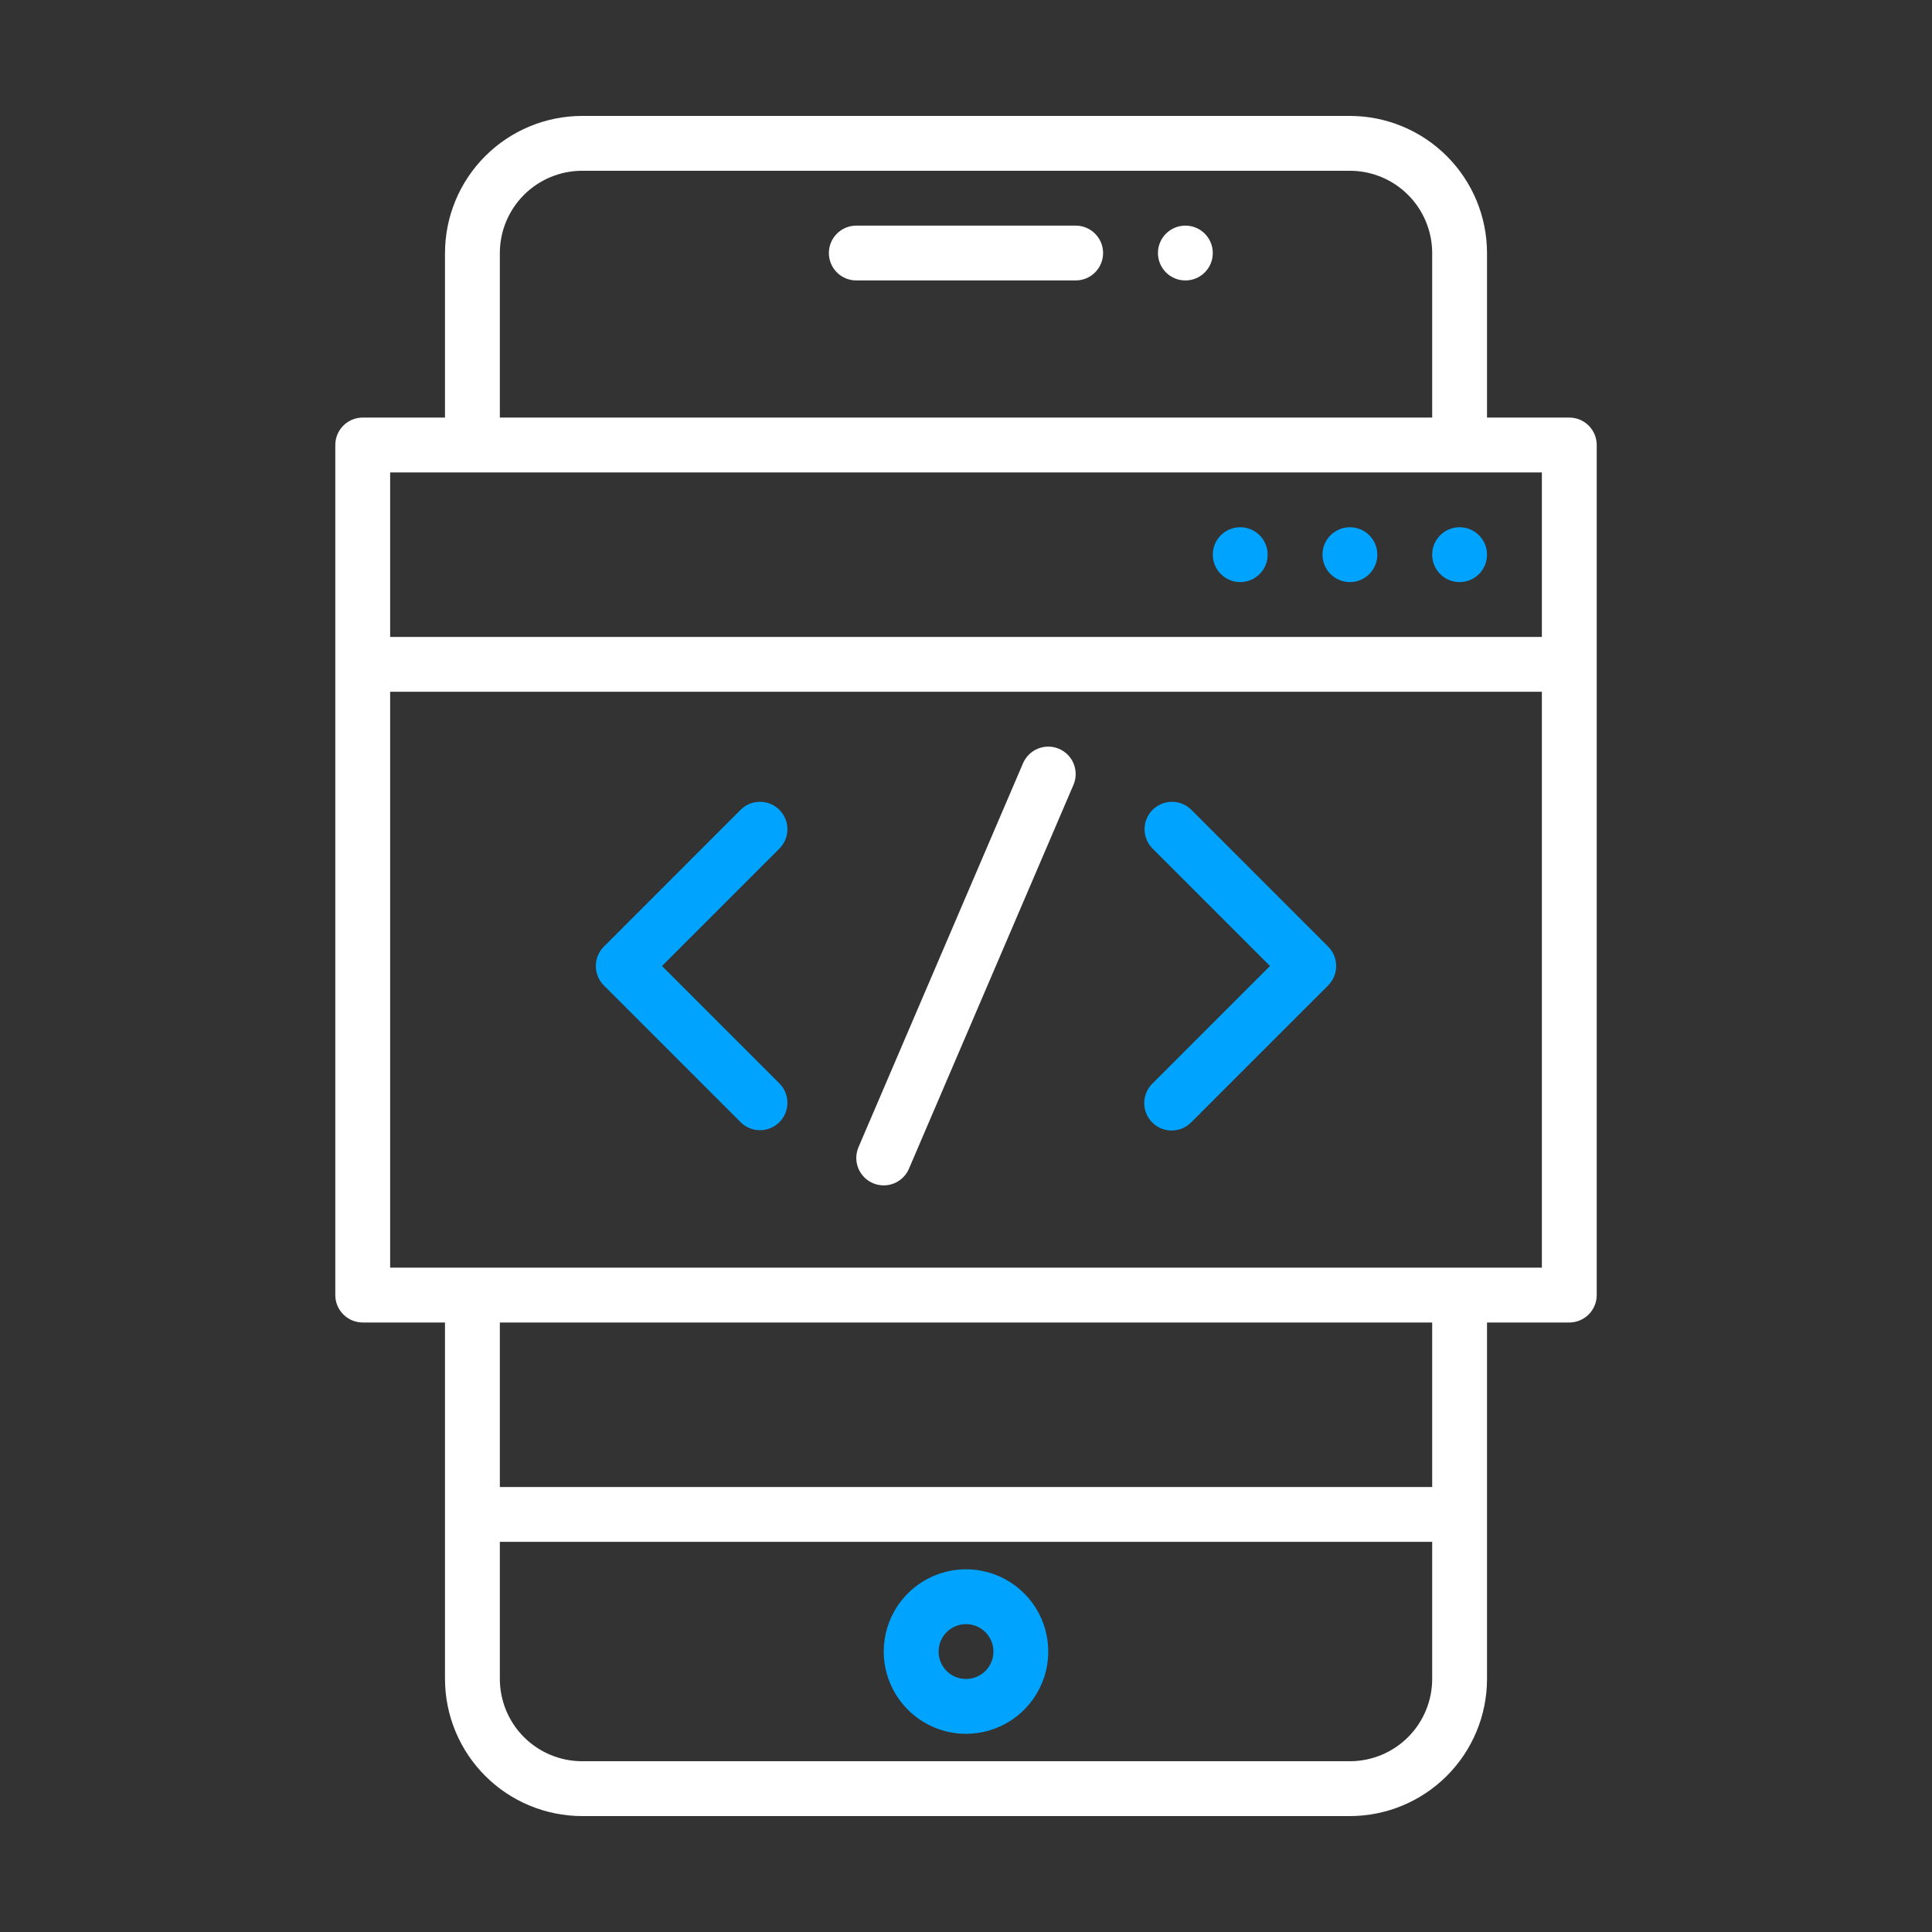<svg xmlns="http://www.w3.org/2000/svg" width="100" height="100" viewBox="0 0 100 100" fill="none"><rect x="0" y="0" width="100" height="100" fill="#333333" stroke="none"/><path d="M81.226 21.613H76.968V13.097C76.966 11.215 76.218 9.411 74.887 8.081C73.557 6.751 71.753 6.002 69.872 6H30.13C28.248 6.002 26.444 6.751 25.114 8.081C23.784 9.411 23.035 11.215 23.033 13.097V21.613H18.775C18.398 21.613 18.037 21.762 17.771 22.029C17.505 22.295 17.355 22.656 17.355 23.032V67.032C17.355 67.409 17.505 67.77 17.771 68.036C18.037 68.302 18.398 68.452 18.775 68.452H23.033V86.903C23.035 88.785 23.784 90.588 25.114 91.919C26.444 93.249 28.248 93.998 30.13 94H69.872C71.753 93.998 73.557 93.249 74.887 91.919C76.218 90.588 76.966 88.785 76.968 86.903V68.452H81.226C81.603 68.452 81.964 68.302 82.23 68.036C82.496 67.77 82.646 67.409 82.646 67.032V23.032C82.646 22.656 82.496 22.295 82.23 22.029C81.964 21.762 81.603 21.613 81.226 21.613ZM25.872 13.097C25.873 11.968 26.322 10.886 27.12 10.087C27.918 9.289 29.001 8.84 30.13 8.839H69.872C71.001 8.84 72.083 9.289 72.881 10.087C73.679 10.886 74.128 11.968 74.13 13.097V21.613H25.872V13.097ZM20.194 24.452H79.807V32.968H20.194V24.452ZM74.13 86.903C74.128 88.032 73.679 89.115 72.881 89.913C72.083 90.711 71.001 91.16 69.872 91.161H30.13C29.001 91.16 27.918 90.711 27.12 89.913C26.322 89.115 25.873 88.032 25.872 86.903V79.806H74.13V86.903ZM74.13 76.968H25.872V68.452H74.13V76.968ZM79.807 65.613H20.194V35.806H79.807V65.613Z" fill="white"></path><path d="M75.548 30.129C76.332 30.129 76.968 29.493 76.968 28.709C76.968 27.925 76.332 27.29 75.548 27.29C74.764 27.29 74.129 27.925 74.129 28.709C74.129 29.493 74.764 30.129 75.548 30.129Z" fill="#00A4FF"></path><path d="M69.871 30.129C70.655 30.129 71.291 29.493 71.291 28.709C71.291 27.925 70.655 27.29 69.871 27.29C69.088 27.29 68.452 27.925 68.452 28.709C68.452 29.493 69.088 30.129 69.871 30.129Z" fill="#00A4FF"></path><path d="M64.194 30.129C64.978 30.129 65.613 29.493 65.613 28.709C65.613 27.925 64.978 27.29 64.194 27.29C63.41 27.29 62.774 27.925 62.774 28.709C62.774 29.493 63.41 30.129 64.194 30.129Z" fill="#00A4FF"></path><path d="M50 89.742C50.842 89.742 51.666 89.493 52.366 89.025C53.066 88.557 53.612 87.892 53.934 87.114C54.257 86.336 54.341 85.479 54.176 84.653C54.012 83.828 53.607 83.069 53.011 82.473C52.416 81.878 51.657 81.472 50.831 81.308C50.005 81.144 49.149 81.228 48.371 81.55C47.593 81.873 46.928 82.418 46.46 83.118C45.992 83.819 45.742 84.642 45.742 85.484C45.743 86.613 46.192 87.695 46.991 88.494C47.789 89.292 48.871 89.741 50 89.742ZM50 84.065C50.281 84.065 50.555 84.148 50.789 84.304C51.022 84.46 51.204 84.682 51.312 84.941C51.419 85.2 51.447 85.486 51.392 85.761C51.338 86.036 51.202 86.289 51.004 86.488C50.805 86.686 50.553 86.822 50.277 86.876C50.002 86.931 49.716 86.903 49.457 86.796C49.198 86.688 48.976 86.506 48.82 86.273C48.664 86.039 48.581 85.765 48.581 85.484C48.581 85.108 48.731 84.747 48.997 84.481C49.263 84.215 49.624 84.065 50 84.065Z" fill="#00A4FF"></path><path d="M55.676 11.678H44.322C43.945 11.678 43.584 11.827 43.318 12.094C43.052 12.36 42.902 12.721 42.902 13.097C42.902 13.473 43.052 13.835 43.318 14.101C43.584 14.367 43.945 14.516 44.322 14.516H55.676C56.053 14.516 56.414 14.367 56.68 14.101C56.946 13.835 57.096 13.473 57.096 13.097C57.096 12.721 56.946 12.36 56.68 12.094C56.414 11.827 56.053 11.678 55.676 11.678Z" fill="white"></path><path d="M61.355 14.516C62.139 14.516 62.774 13.881 62.774 13.097C62.774 12.313 62.139 11.678 61.355 11.678C60.571 11.678 59.935 12.313 59.935 13.097C59.935 13.881 60.571 14.516 61.355 14.516Z" fill="white"></path><path d="M38.351 58.1C38.619 58.359 38.977 58.502 39.35 58.499C39.722 58.496 40.078 58.346 40.341 58.083C40.604 57.82 40.753 57.464 40.757 57.092C40.76 56.72 40.617 56.361 40.358 56.093L34.265 50L40.358 43.907C40.617 43.639 40.76 43.281 40.757 42.908C40.753 42.536 40.604 42.18 40.341 41.917C40.078 41.654 39.722 41.505 39.35 41.502C38.977 41.498 38.619 41.641 38.351 41.9L31.254 48.997C30.988 49.263 30.839 49.624 30.839 50C30.839 50.377 30.988 50.737 31.254 51.004L38.351 58.1Z" fill="#00A4FF"></path><path d="M59.641 58.1C59.907 58.367 60.268 58.516 60.645 58.516C61.021 58.516 61.382 58.367 61.648 58.1L68.745 51.004C69.011 50.737 69.16 50.377 69.16 50C69.16 49.624 69.011 49.263 68.745 48.997L61.648 41.9C61.38 41.641 61.022 41.498 60.65 41.502C60.278 41.505 59.922 41.654 59.658 41.917C59.395 42.18 59.246 42.536 59.243 42.908C59.239 43.281 59.383 43.639 59.641 43.907L65.734 50L59.641 56.093C59.375 56.36 59.226 56.721 59.226 57.097C59.226 57.473 59.375 57.834 59.641 58.1Z" fill="#00A4FF"></path><path d="M45.182 61.241C45.353 61.314 45.537 61.353 45.724 61.355C45.91 61.358 46.095 61.323 46.269 61.254C46.442 61.185 46.599 61.082 46.733 60.952C46.866 60.822 46.973 60.666 47.046 60.495L55.562 40.624C55.711 40.278 55.715 39.887 55.575 39.537C55.436 39.188 55.163 38.908 54.816 38.76C54.47 38.611 54.08 38.607 53.73 38.747C53.38 38.886 53.101 39.159 52.952 39.505L44.436 59.377C44.363 59.548 44.324 59.732 44.321 59.919C44.319 60.105 44.354 60.29 44.423 60.463C44.492 60.636 44.595 60.794 44.725 60.927C44.855 61.061 45.011 61.167 45.182 61.241Z" fill="white"></path></svg>